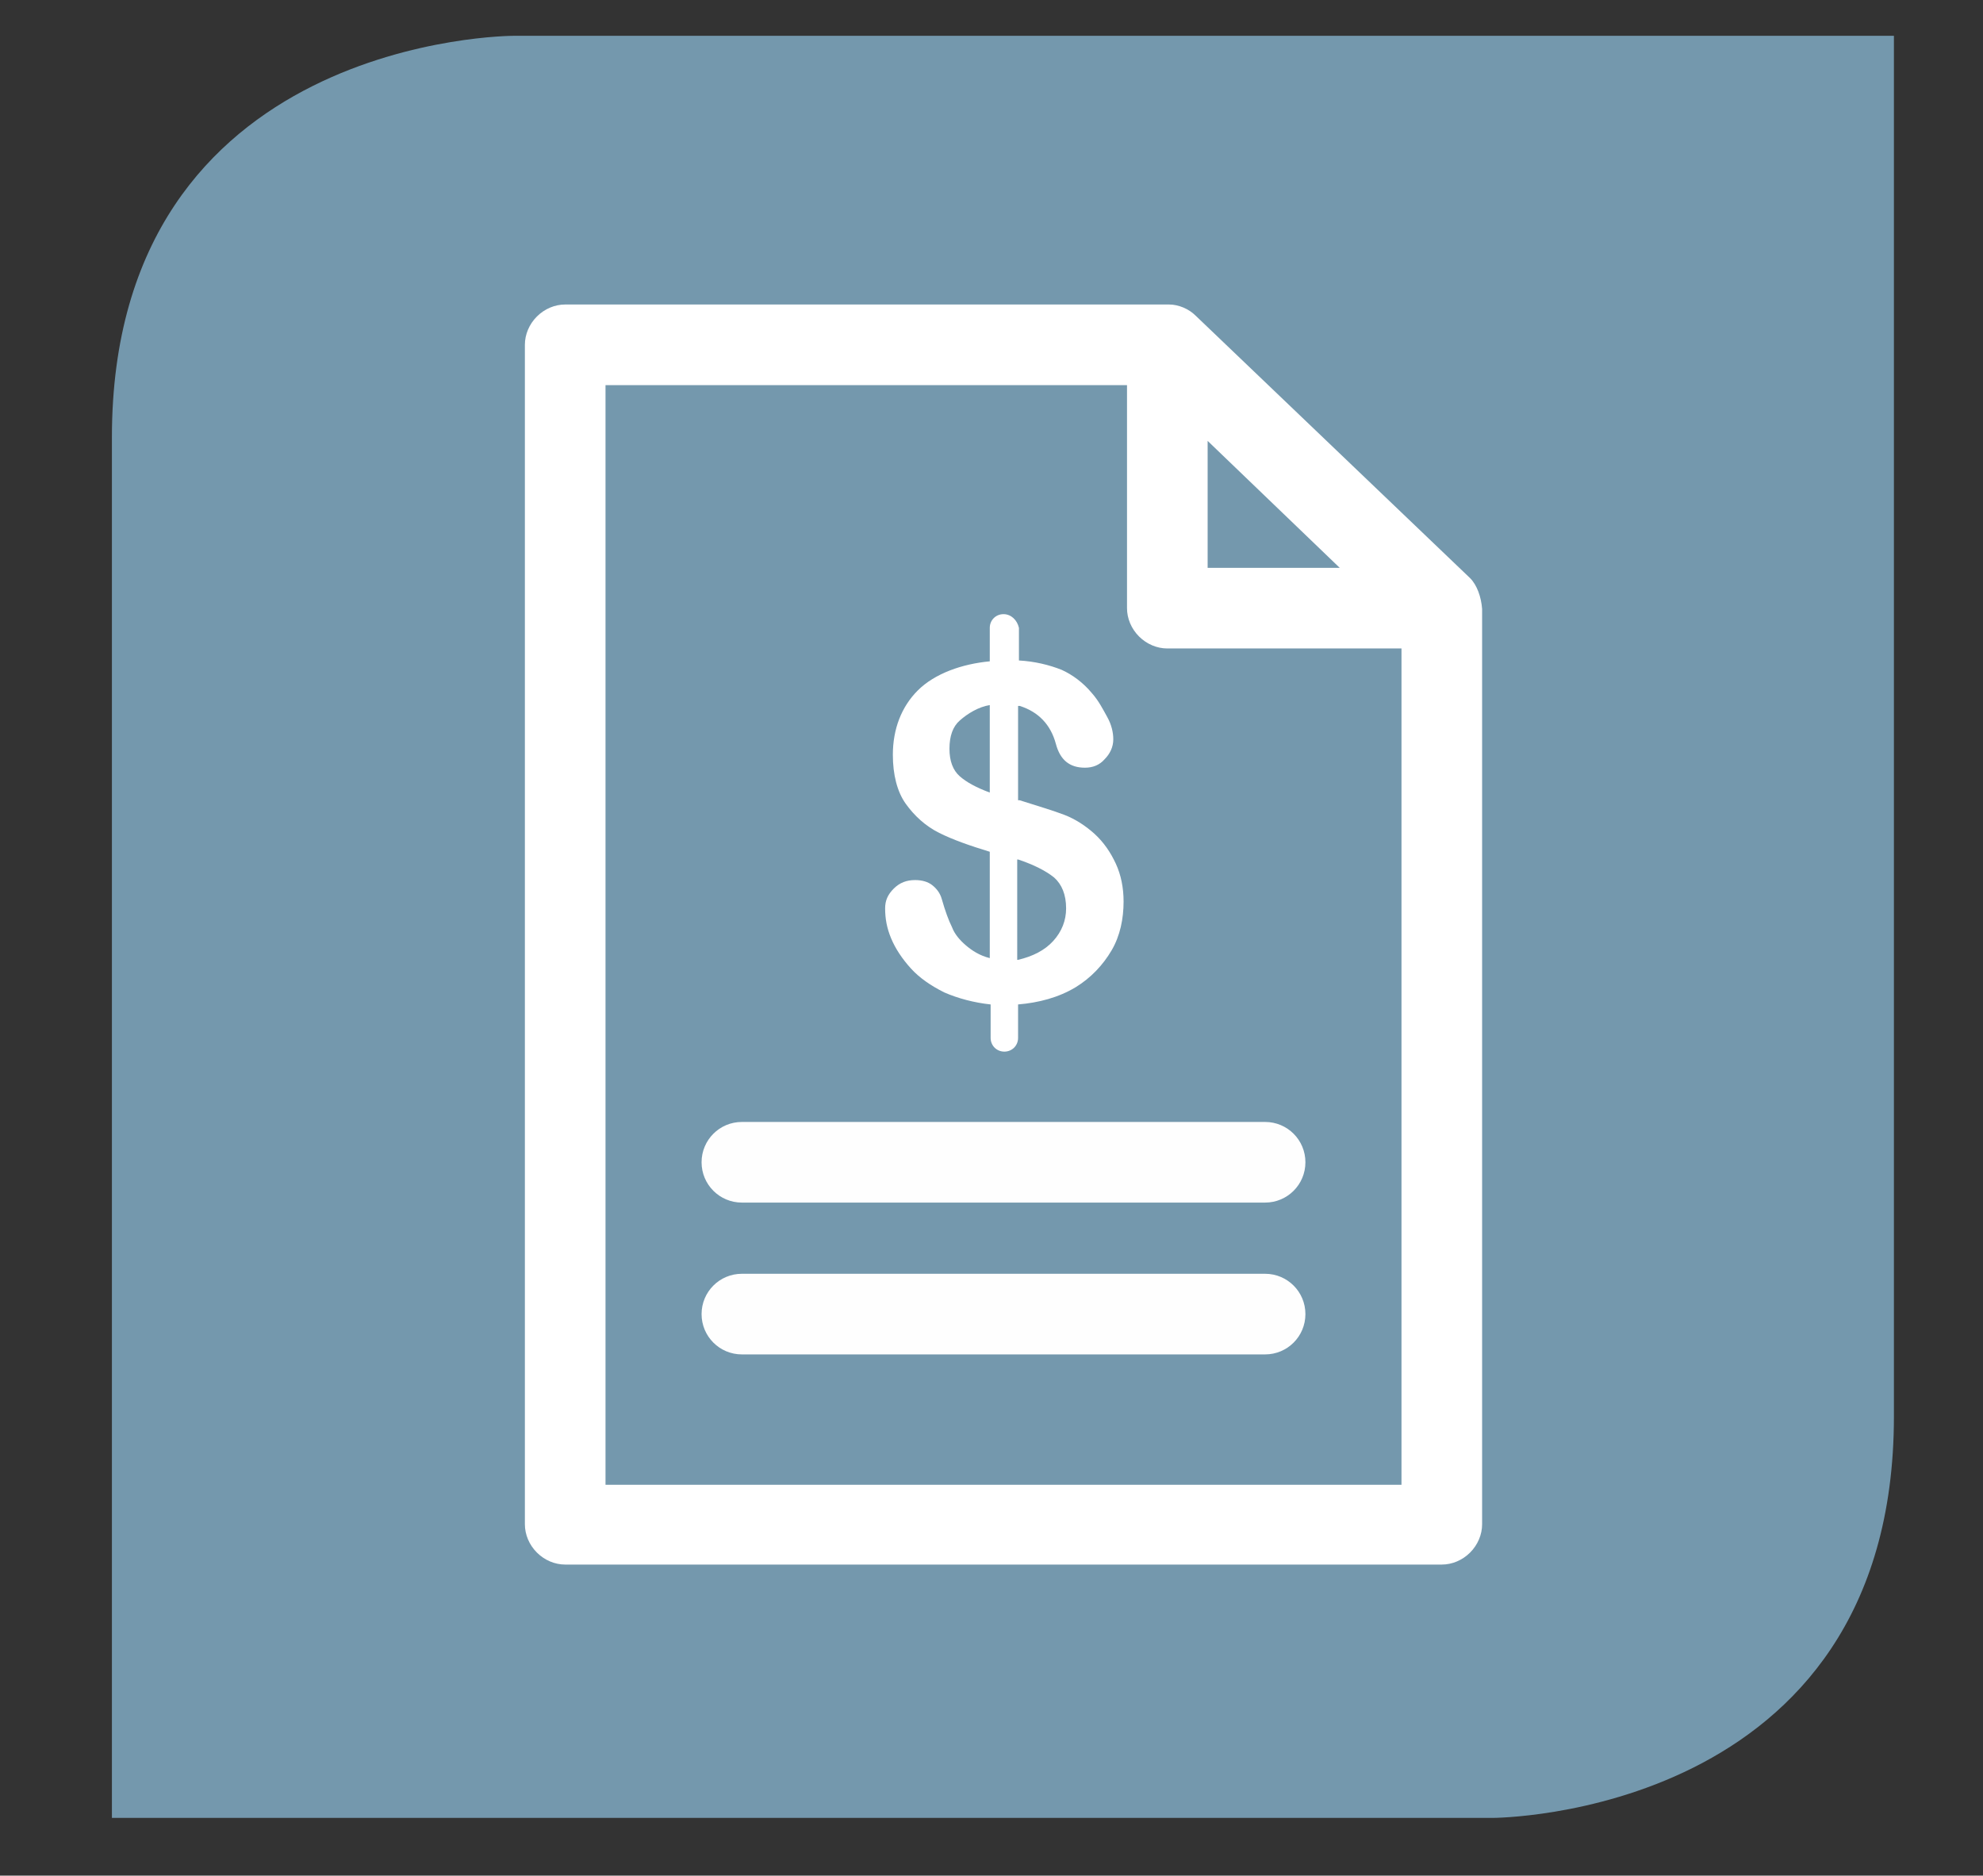 <?xml version="1.0" encoding="utf-8"?>
<!-- Generator: Adobe Illustrator 21.0.0, SVG Export Plug-In . SVG Version: 6.00 Build 0)  -->
<!DOCTYPE svg PUBLIC "-//W3C//DTD SVG 1.1//EN" "http://www.w3.org/Graphics/SVG/1.1/DTD/svg11.dtd">
<svg version="1.1"
	 id="Layer_1" xmlns:cc="http://creativecommons.org/ns#" xmlns:dc="http://purl.org/dc/elements/1.1/" xmlns:rdf="http://www.w3.org/1999/02/22-rdf-syntax-ns#" xmlns:svg="http://www.w3.org/2000/svg"
	 xmlns="http://www.w3.org/2000/svg" xmlns:xlink="http://www.w3.org/1999/xlink" x="0px" y="0px" viewBox="475 52 443 419"
	 enable-background="new 475 52 443 419" xml:space="preserve">
<rect x="475" y="52" width="443" height="419" fill="#333333" stroke="none"/>
<g>
	<path fill="#7498AD" d="M898.1,60H589.7c0,0-89.7,0-89.7,89.7v308.4h308.4c0,0,89.7,0,89.7-89.7V60z"/>
</g>
<g id="g2986" transform="matrix(1.92,0,0,1.92,-10.524,-372.078)">
	<g id="g14149" transform="matrix(0.998,0,0,0.998,18108.289,-19642.72)">
		<path id="path14101" fill="#FFFFFF" d="M-17825.3,19938.9c-1.2,0-2.4,0.5-3.3,1.4c-0.9,0.9-1.4,2.1-1.4,3.3v137.5
			c0,1.2,0.5,2.4,1.4,3.3c0.9,0.9,2.1,1.4,3.3,1.4h102.2c1.2,0,2.4-0.5,3.3-1.4s1.4-2.1,1.4-3.3c0-35.6,0-71.1,0-106.7
			c-0.1-1.4-0.6-2.8-1.4-3.6l-32-30.6c-0.8-0.8-2-1.3-3.1-1.3C-17778.4,19938.9-17801.8,19938.9-17825.3,19938.9L-17825.3,19938.9z
			 M-17820.6,19948.3h60.8v26c0,1.2,0.5,2.4,1.4,3.3c0.9,0.9,2.1,1.4,3.3,1.4h27.3c0,32.5,0,65,0,97.5h-92.8V19948.3z
			 M-17750.4,19954.8l15.4,14.8h-15.4V19954.8z"/>
		<path id="rect14107" opacity="0.99" fill="#FFFFFF" enable-background="new    " d="M-17804.7,20034.2h61c2.6,0,4.7,2.1,4.7,4.7
			l0,0c0,2.6-2.1,4.7-4.7,4.7h-61c-2.6,0-4.7-2.1-4.7-4.7l0,0C-17809.4,20036.3-17807.3,20034.2-17804.7,20034.2z"/>
		<path id="path8501-8-1-0" fill="#FFFFFF" d="M-17774.2,19975c-0.9,0-1.6,0.7-1.6,1.6v3.9c-3.2,0.3-6.4,1.4-8.4,3.4
			c-1.9,1.9-2.9,4.5-2.9,7.5c0,2.3,0.5,4.3,1.5,5.7s2.3,2.6,3.9,3.4c1.6,0.8,3.6,1.5,5.9,2.2v12.4c0,0,0,0,0,0
			c-1.2-0.3-2.1-0.9-2.8-1.5s-1.3-1.3-1.6-2.1c-0.4-0.8-0.8-1.9-1.2-3.3c-0.2-0.7-0.6-1.2-1.1-1.6c-0.5-0.4-1.2-0.6-2-0.6
			c-1,0-1.8,0.3-2.5,1c-0.7,0.7-1,1.4-1,2.3c0,1.2,0.2,2.3,0.7,3.5c0.5,1.2,1.3,2.4,2.3,3.5c1,1.1,2.3,2,3.9,2.8
			c1.6,0.7,3.5,1.2,5.4,1.4v3.9c0,0.9,0.7,1.6,1.6,1.6s1.6-0.7,1.6-1.6v-3.9c2.4-0.2,4.7-0.8,6.7-2c1.8-1.1,3.2-2.6,4.2-4.3
			s1.4-3.7,1.4-5.7c0-1.6-0.3-3.1-0.9-4.4s-1.4-2.5-2.5-3.5c-1-0.9-2.2-1.7-3.5-2.2c-1.3-0.5-3-1-5.2-1.7l-0.2,0v-11
			c0,0,0.1,0,0.2,0c2.2,0.7,3.6,2.2,4.2,4.4c0.5,1.9,1.6,2.8,3.4,2.8c0.9,0,1.7-0.3,2.3-1c0.6-0.6,1-1.4,1-2.3
			c0-0.8-0.2-1.7-0.7-2.6s-1-1.9-1.8-2.8c-1-1.2-2.2-2.1-3.5-2.7c-1.5-0.6-3.2-1-5-1.1v-3.8
			C-17772.6,19975.7-17773.3,19975-17774.2,19975L-17774.2,19975z M-17775.8,19985.6v10.2c-1.6-0.6-2.7-1.2-3.5-1.9
			c-0.8-0.7-1.2-1.8-1.2-3.2c0-1.5,0.4-2.6,1.2-3.3C-17778.4,19986.6-17777.1,19985.8-17775.8,19985.6L-17775.8,19985.6z
			 M-17772.6,20003.6l0.1,0c1.8,0.6,3.2,1.3,4.2,2.1c0.9,0.8,1.4,2,1.4,3.6c0,1.4-0.5,2.7-1.5,3.8c-1,1.1-2.4,1.8-4.1,2.2
			c0,0-0.1,0-0.1,0V20003.6L-17772.6,20003.6z"/>
		<path id="rect14147" opacity="0.99" fill="#FFFFFF" enable-background="new    " d="M-17804.7,20051.9h61c2.6,0,4.7,2.1,4.7,4.7
			l0,0c0,2.6-2.1,4.7-4.7,4.7h-61c-2.6,0-4.7-2.1-4.7-4.7l0,0C-17809.4,20054-17807.3,20051.9-17804.7,20051.9z"/>
	</g>
</g>
</svg>
